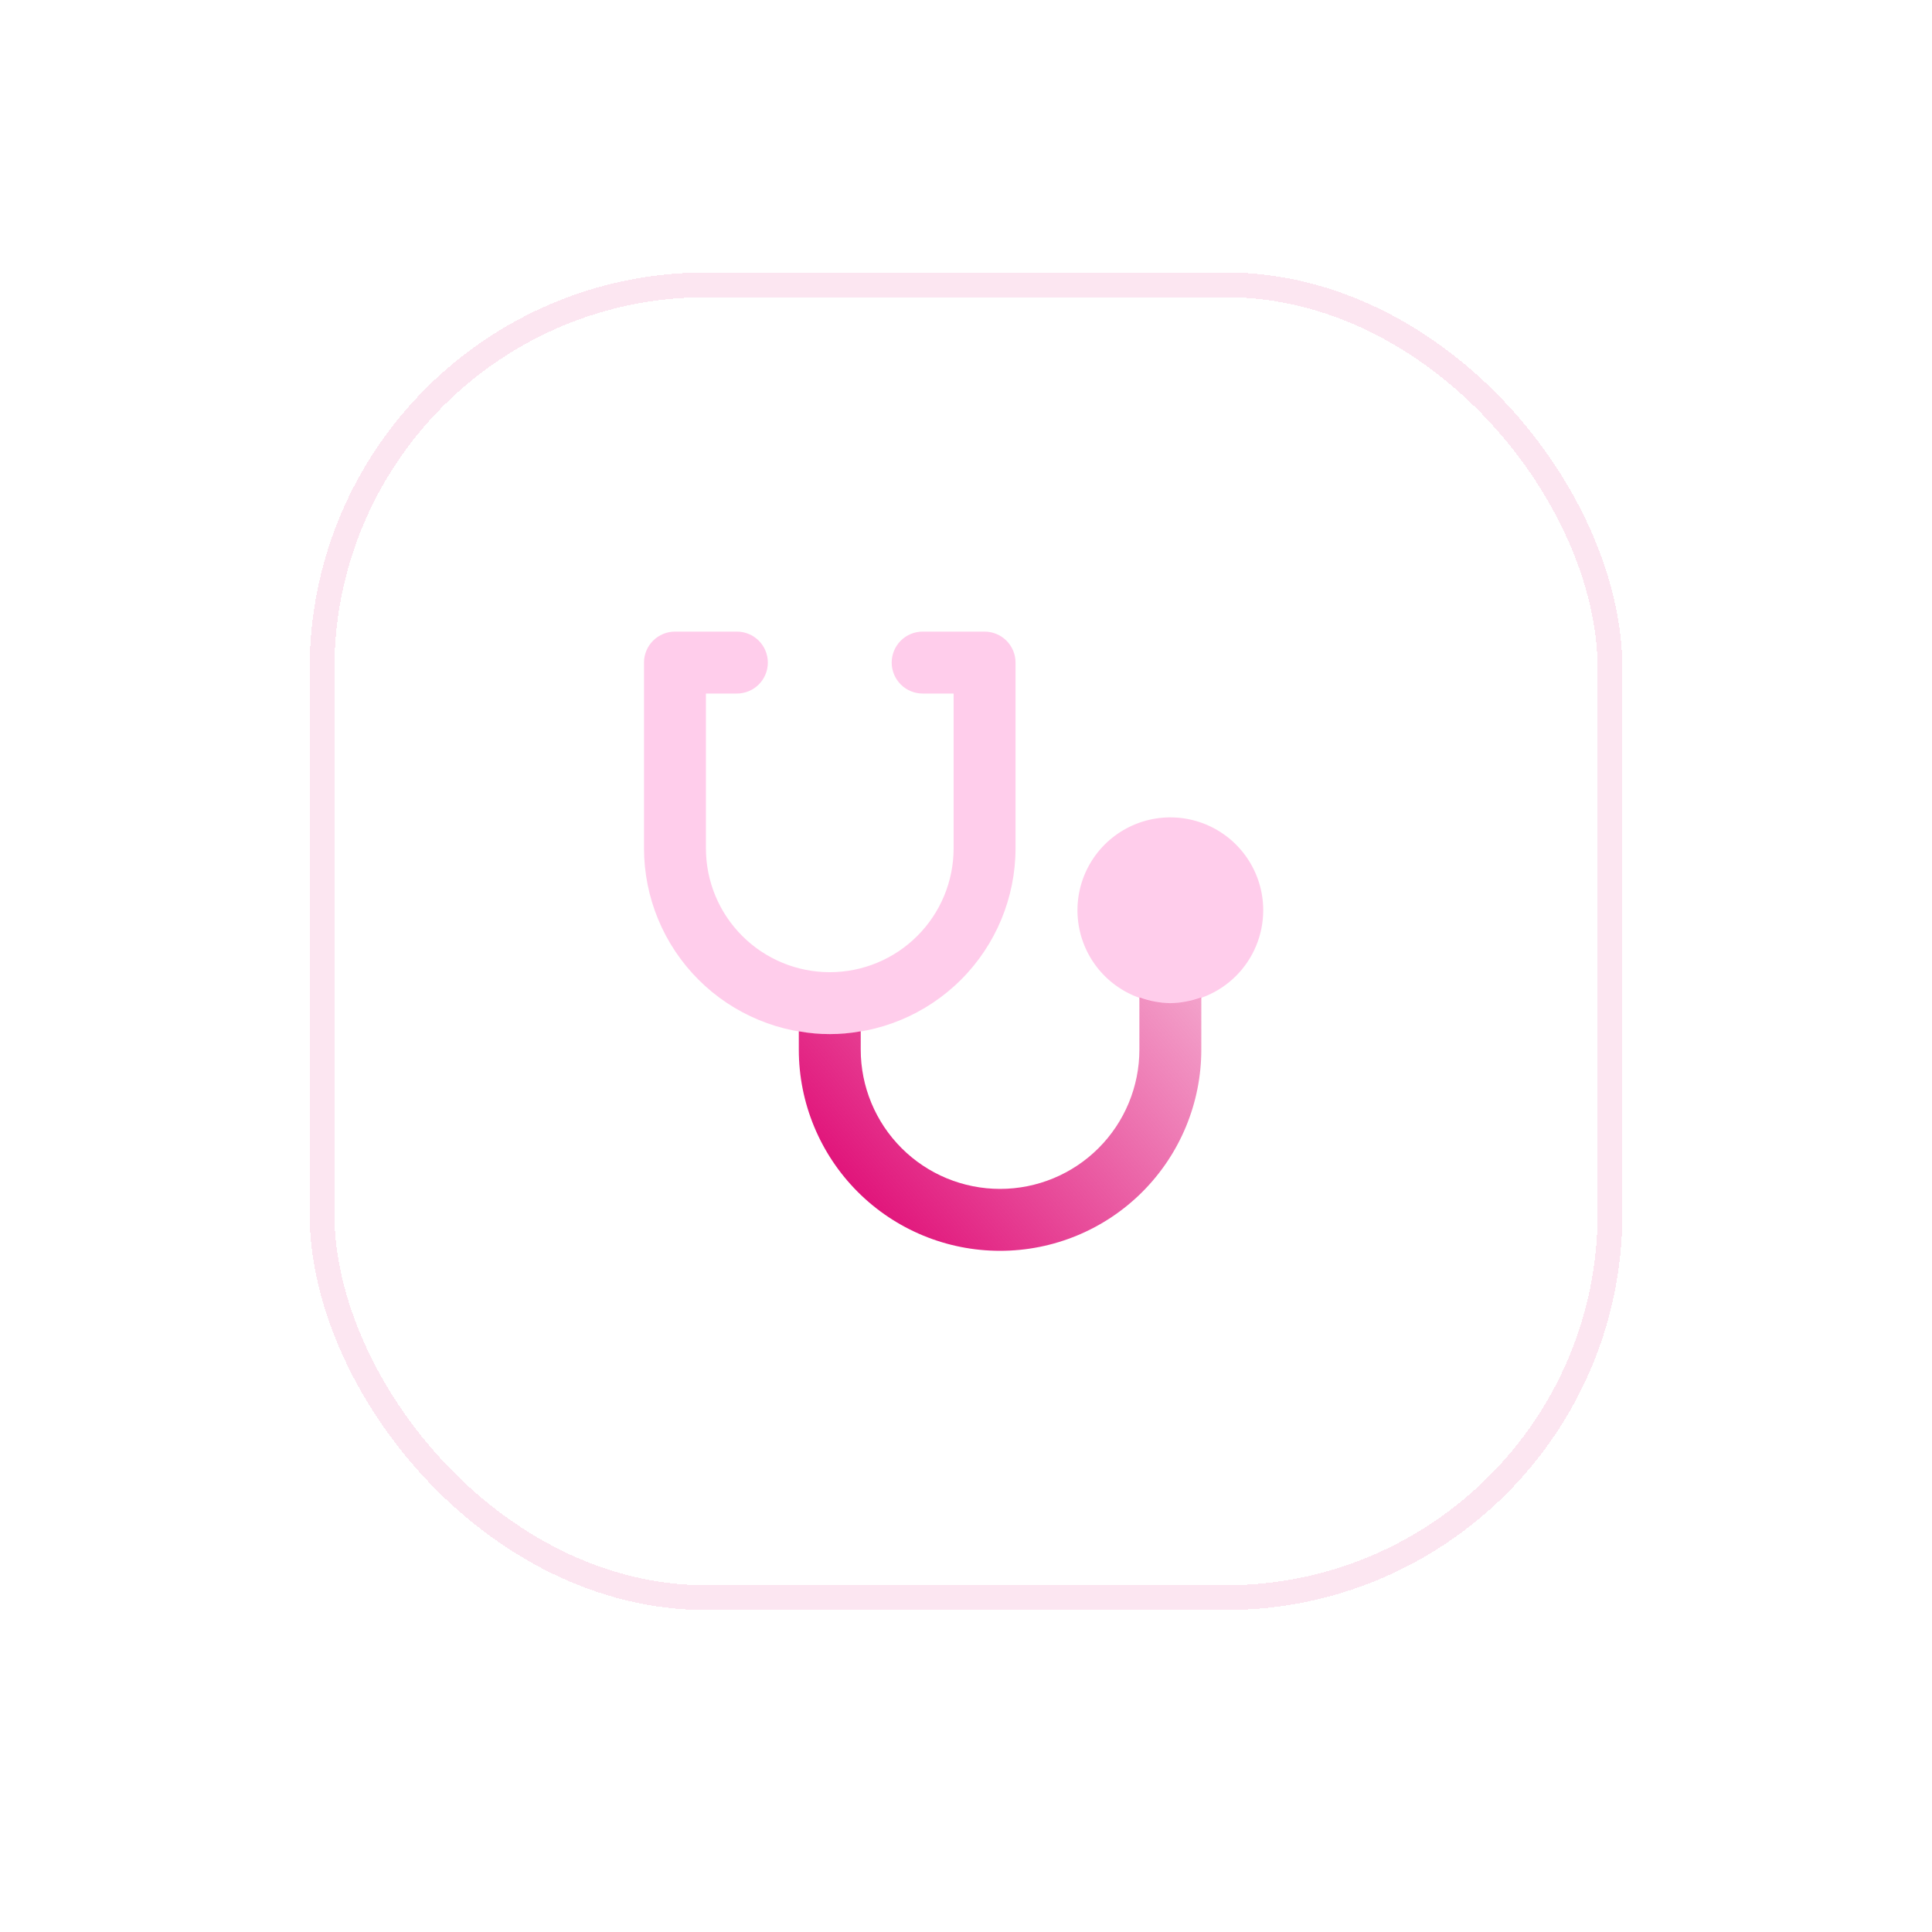 <svg width="78" height="78" viewBox="0 0 78 78" fill="none" xmlns="http://www.w3.org/2000/svg">
<g filter="url(#filter0_ddi_1870_7533)">
<rect x="12.5" width="53" height="54" rx="16" fill="white" shape-rendering="crispEdges"/>
<rect x="13" y="0.5" width="52" height="53" rx="15.5" stroke="#DE006F" stroke-opacity="0.1" shape-rendering="crispEdges"/>
<g filter="url(#filter1_b_1870_7533)">
<path d="M47.25 29.5C46.508 29.5 45.783 29.28 45.167 28.868C44.55 28.456 44.069 27.87 43.785 27.185C43.502 26.5 43.427 25.746 43.572 25.018C43.717 24.291 44.074 23.623 44.598 23.098C45.123 22.574 45.791 22.217 46.518 22.072C47.246 21.927 48 22.002 48.685 22.285C49.37 22.569 49.956 23.05 50.368 23.667C50.78 24.283 51 25.008 51 25.75C50.999 26.744 50.604 27.698 49.901 28.401C49.197 29.104 48.244 29.499 47.25 29.5ZM33.5 30.75C31.512 30.748 29.605 29.957 28.199 28.551C26.793 27.145 26.002 25.238 26 23.25V15.75C26 15.418 26.132 15.101 26.366 14.866C26.601 14.632 26.919 14.5 27.25 14.5H29.75C30.081 14.5 30.399 14.632 30.634 14.866C30.868 15.101 31 15.418 31 15.75C31 16.081 30.868 16.399 30.634 16.634C30.399 16.868 30.081 17 29.75 17H28.5V23.25C28.5 24.576 29.027 25.848 29.965 26.785C30.902 27.723 32.174 28.25 33.5 28.25C34.826 28.25 36.098 27.723 37.035 26.785C37.973 25.848 38.5 24.576 38.5 23.25V17H37.25C36.919 17 36.6 16.868 36.366 16.634C36.132 16.399 36 16.081 36 15.75C36 15.418 36.132 15.101 36.366 14.866C36.6 14.632 36.919 14.5 37.25 14.5H39.75C40.081 14.5 40.4 14.632 40.634 14.866C40.868 15.101 41 15.418 41 15.75V23.25C40.998 25.238 40.207 27.145 38.801 28.551C37.395 29.957 35.488 30.748 33.5 30.75Z" fill="#FFCDEB"/>
</g>
<path d="M47.25 29.5C46.823 29.494 46.401 29.417 46 29.27V31.375C46 32.866 45.407 34.297 44.352 35.352C43.298 36.407 41.867 36.999 40.375 36.999C38.883 36.999 37.452 36.407 36.398 35.352C35.343 34.297 34.75 32.866 34.75 31.375V30.637C33.923 30.787 33.077 30.787 32.25 30.637V31.375C32.25 33.529 33.106 35.596 34.63 37.12C36.154 38.644 38.22 39.499 40.375 39.499C42.53 39.499 44.596 38.644 46.12 37.12C47.644 35.596 48.5 33.529 48.5 31.375V29.27C48.099 29.417 47.677 29.494 47.25 29.5Z" fill="url(#paint0_linear_1870_7533)"/>
</g>
<defs>
<filter id="filter0_ddi_1870_7533" x="0.5" y="-1" width="77" height="79" filterUnits="userSpaceOnUse" color-interpolation-filters="sRGB">
<feFlood flood-opacity="0" result="BackgroundImageFix"/>
<feColorMatrix in="SourceAlpha" type="matrix" values="0 0 0 0 0 0 0 0 0 0 0 0 0 0 0 0 0 0 127 0" result="hardAlpha"/>
<feMorphology radius="2" operator="erode" in="SourceAlpha" result="effect1_dropShadow_1870_7533"/>
<feOffset dy="4"/>
<feGaussianBlur stdDeviation="3"/>
<feComposite in2="hardAlpha" operator="out"/>
<feColorMatrix type="matrix" values="0 0 0 0 0.871 0 0 0 0 0 0 0 0 0 0.435 0 0 0 0.04 0"/>
<feBlend mode="normal" in2="BackgroundImageFix" result="effect1_dropShadow_1870_7533"/>
<feColorMatrix in="SourceAlpha" type="matrix" values="0 0 0 0 0 0 0 0 0 0 0 0 0 0 0 0 0 0 127 0" result="hardAlpha"/>
<feMorphology radius="4" operator="erode" in="SourceAlpha" result="effect2_dropShadow_1870_7533"/>
<feOffset dy="12"/>
<feGaussianBlur stdDeviation="8"/>
<feComposite in2="hardAlpha" operator="out"/>
<feColorMatrix type="matrix" values="0 0 0 0 0.871 0 0 0 0 0 0 0 0 0 0.435 0 0 0 0.08 0"/>
<feBlend mode="normal" in2="effect1_dropShadow_1870_7533" result="effect2_dropShadow_1870_7533"/>
<feBlend mode="normal" in="SourceGraphic" in2="effect2_dropShadow_1870_7533" result="shape"/>
<feColorMatrix in="SourceAlpha" type="matrix" values="0 0 0 0 0 0 0 0 0 0 0 0 0 0 0 0 0 0 127 0" result="hardAlpha"/>
<feOffset dy="-5"/>
<feGaussianBlur stdDeviation="0.5"/>
<feComposite in2="hardAlpha" operator="arithmetic" k2="-1" k3="1"/>
<feColorMatrix type="matrix" values="0 0 0 0 0.871 0 0 0 0 0 0 0 0 0 0.435 0 0 0 0.1 0"/>
<feBlend mode="normal" in2="shape" result="effect3_innerShadow_1870_7533"/>
</filter>
<filter id="filter1_b_1870_7533" x="1" y="-10.5" width="75" height="66.25" filterUnits="userSpaceOnUse" color-interpolation-filters="sRGB">
<feFlood flood-opacity="0" result="BackgroundImageFix"/>
<feGaussianBlur in="BackgroundImageFix" stdDeviation="12.5"/>
<feComposite in2="SourceAlpha" operator="in" result="effect1_backgroundBlur_1870_7533"/>
<feBlend mode="normal" in="SourceGraphic" in2="effect1_backgroundBlur_1870_7533" result="shape"/>
</filter>
<linearGradient id="paint0_linear_1870_7533" x1="33.368" y1="39.303" x2="46.997" y2="27.738" gradientUnits="userSpaceOnUse">
<stop stop-color="#DE006F"/>
<stop offset="1" stop-color="#DE006F" stop-opacity="0.37"/>
</linearGradient>
</defs>
</svg>
